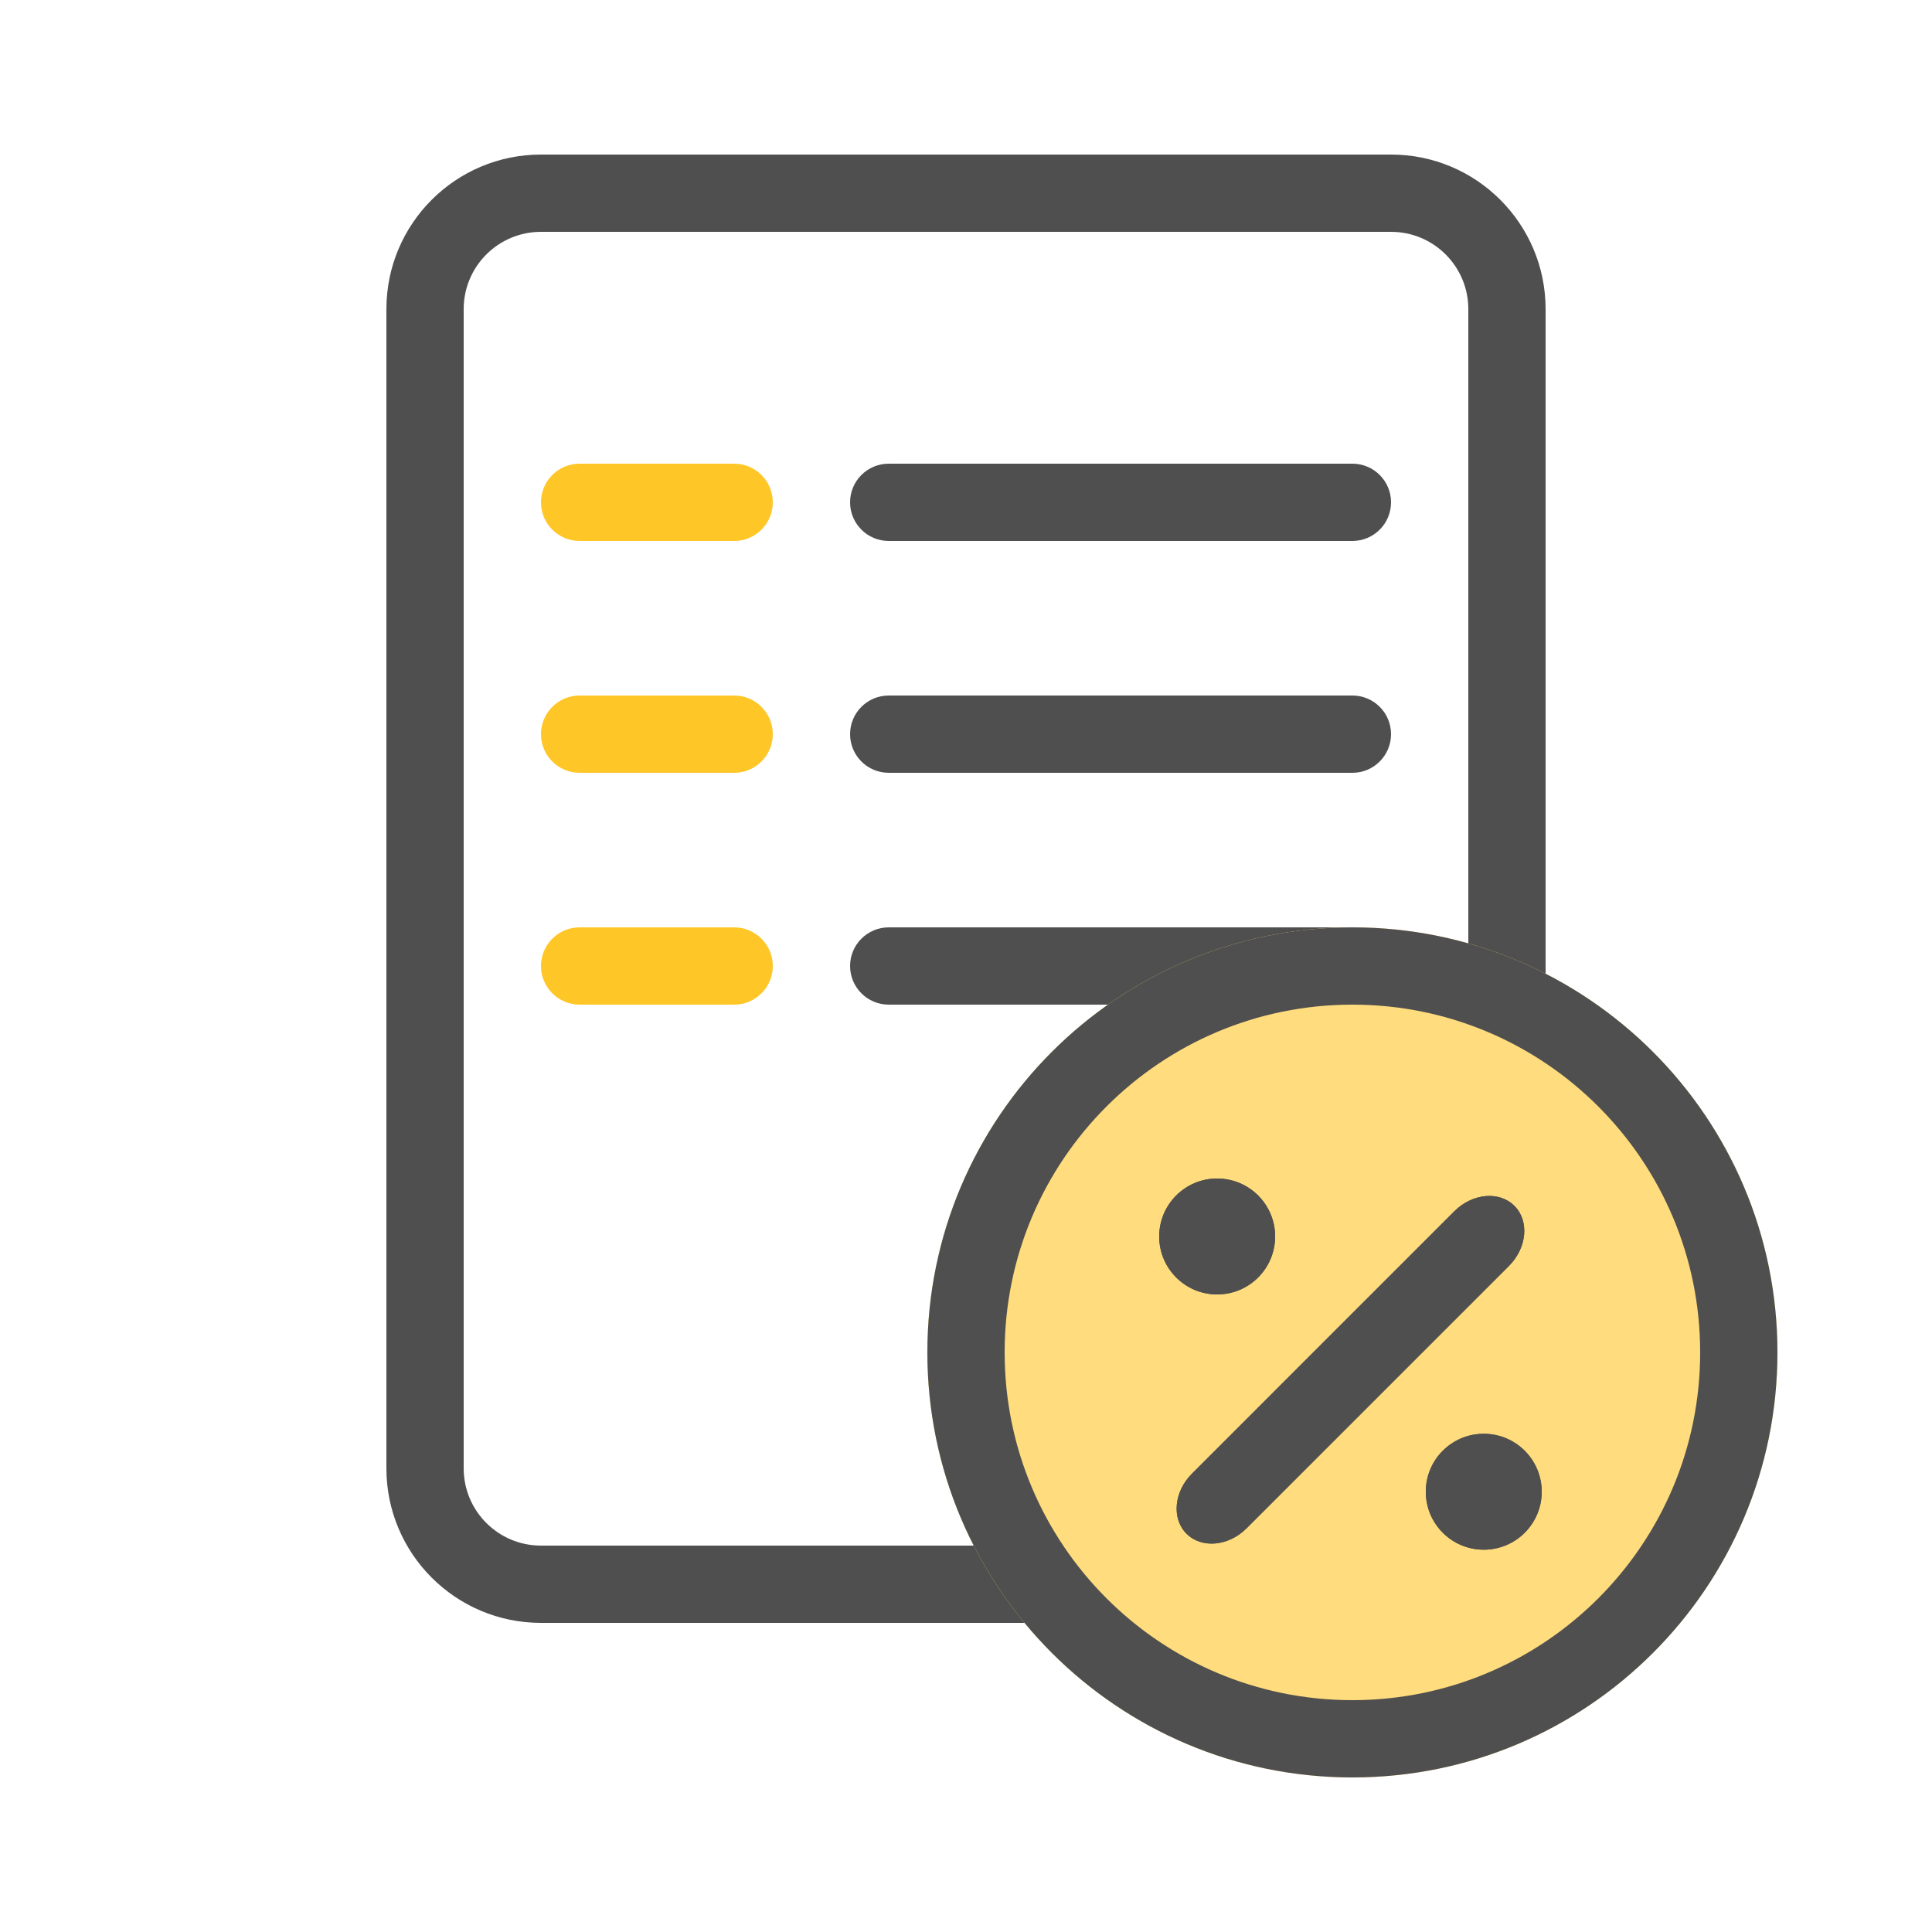 <svg width="100" height="100" viewBox="0 0 100 100" fill="none" xmlns="http://www.w3.org/2000/svg">
<path fill-rule="evenodd" clip-rule="evenodd" d="M72 12H28C25.791 12 24 13.791 24 16V76C24 78.209 25.791 80 28 80H72C74.209 80 76 78.209 76 76V16C76 13.791 74.209 12 72 12ZM28 8C23.582 8 20 11.582 20 16V76C20 80.418 23.582 84 28 84H72C76.418 84 80 80.418 80 76V16C80 11.582 76.418 8 72 8H28Z" fill="#4F4F4F"/>
<path fill-rule="evenodd" clip-rule="evenodd" d="M44 26C44 24.895 44.895 24 46 24H70C71.105 24 72 24.895 72 26C72 27.105 71.105 28 70 28H46C44.895 28 44 27.105 44 26Z" fill="#4F4F4F"/>
<path fill-rule="evenodd" clip-rule="evenodd" d="M44 38C44 36.895 44.895 36 46 36H70C71.105 36 72 36.895 72 38C72 39.105 71.105 40 70 40H46C44.895 40 44 39.105 44 38Z" fill="#4F4F4F"/>
<path fill-rule="evenodd" clip-rule="evenodd" d="M44 50C44 48.895 44.895 48 46 48H70C71.105 48 72 48.895 72 50C72 51.105 71.105 52 70 52H46C44.895 52 44 51.105 44 50Z" fill="#4F4F4F"/>
<path fill-rule="evenodd" clip-rule="evenodd" d="M40 26C40 27.105 39.105 28 38 28L30 28C28.895 28 28 27.105 28 26C28 24.895 28.895 24 30 24L38 24C39.105 24 40 24.895 40 26Z" fill="#FFC627"/>
<path fill-rule="evenodd" clip-rule="evenodd" d="M40 38C40 39.105 39.105 40 38 40L30 40C28.895 40 28 39.105 28 38C28 36.895 28.895 36 30 36L38 36C39.105 36 40 36.895 40 38Z" fill="#FFC627"/>
<path fill-rule="evenodd" clip-rule="evenodd" d="M40 50C40 51.105 39.105 52 38 52L30 52C28.895 52 28 51.105 28 50C28 48.895 28.895 48 30 48L38 48C39.105 48 40 48.895 40 50Z" fill="#FFC627"/>
<path d="M92 70C92 82.15 82.15 92 70 92C57.85 92 48 82.15 48 70C48 57.85 57.85 48 70 48C82.15 48 92 57.85 92 70Z" fill="#FFDC7D"/>
<path fill-rule="evenodd" clip-rule="evenodd" d="M70 88C79.941 88 88 79.941 88 70C88 60.059 79.941 52 70 52C60.059 52 52 60.059 52 70C52 79.941 60.059 88 70 88ZM70 92C82.15 92 92 82.15 92 70C92 57.85 82.15 48 70 48C57.85 48 48 57.85 48 70C48 82.15 57.85 92 70 92Z" fill="#4F4F4F"/>
<path d="M61.414 79.385C60.633 78.604 60.76 77.211 61.697 76.274L75.273 62.697C76.211 61.76 77.604 61.633 78.385 62.414C79.166 63.195 79.039 64.588 78.102 65.526L64.525 79.102C63.588 80.039 62.195 80.166 61.414 79.385Z" fill="#4F4F4F"/>
<path fill-rule="evenodd" clip-rule="evenodd" d="M62.404 76.981C61.731 77.654 61.846 78.403 62.121 78.678C62.397 78.953 63.145 79.068 63.818 78.395L77.395 64.819C78.068 64.146 77.953 63.397 77.678 63.121C77.402 62.846 76.654 62.731 75.981 63.404L62.404 76.981ZM61.697 76.274C60.76 77.211 60.633 78.604 61.414 79.385C62.195 80.166 63.588 80.039 64.525 79.102L78.102 65.526C79.039 64.588 79.166 63.195 78.385 62.414C77.604 61.633 76.211 61.76 75.273 62.697L61.697 76.274Z" fill="#4F4F4F"/>
<path d="M66 64C66 65.657 64.657 67 63 67C61.343 67 60 65.657 60 64C60 62.343 61.343 61 63 61C64.657 61 66 62.343 66 64Z" fill="#4F4F4F"/>
<path fill-rule="evenodd" clip-rule="evenodd" d="M63 63C62.448 63 62 63.448 62 64C62 64.552 62.448 65 63 65C63.552 65 64 64.552 64 64C64 63.448 63.552 63 63 63ZM63 67C64.657 67 66 65.657 66 64C66 62.343 64.657 61 63 61C61.343 61 60 62.343 60 64C60 65.657 61.343 67 63 67Z" fill="#4F4F4F"/>
<path d="M79.799 77.212C79.799 78.869 78.456 80.212 76.799 80.212C75.142 80.212 73.799 78.869 73.799 77.212C73.799 75.555 75.142 74.212 76.799 74.212C78.456 74.212 79.799 75.555 79.799 77.212Z" fill="#4F4F4F"/>
<path fill-rule="evenodd" clip-rule="evenodd" d="M76.799 76.212C76.246 76.212 75.799 76.66 75.799 77.212C75.799 77.764 76.246 78.212 76.799 78.212C77.351 78.212 77.799 77.764 77.799 77.212C77.799 76.66 77.351 76.212 76.799 76.212ZM76.799 80.212C78.456 80.212 79.799 78.869 79.799 77.212C79.799 75.555 78.456 74.212 76.799 74.212C75.142 74.212 73.799 75.555 73.799 77.212C73.799 78.869 75.142 80.212 76.799 80.212Z" fill="#4F4F4F"/>
</svg>
